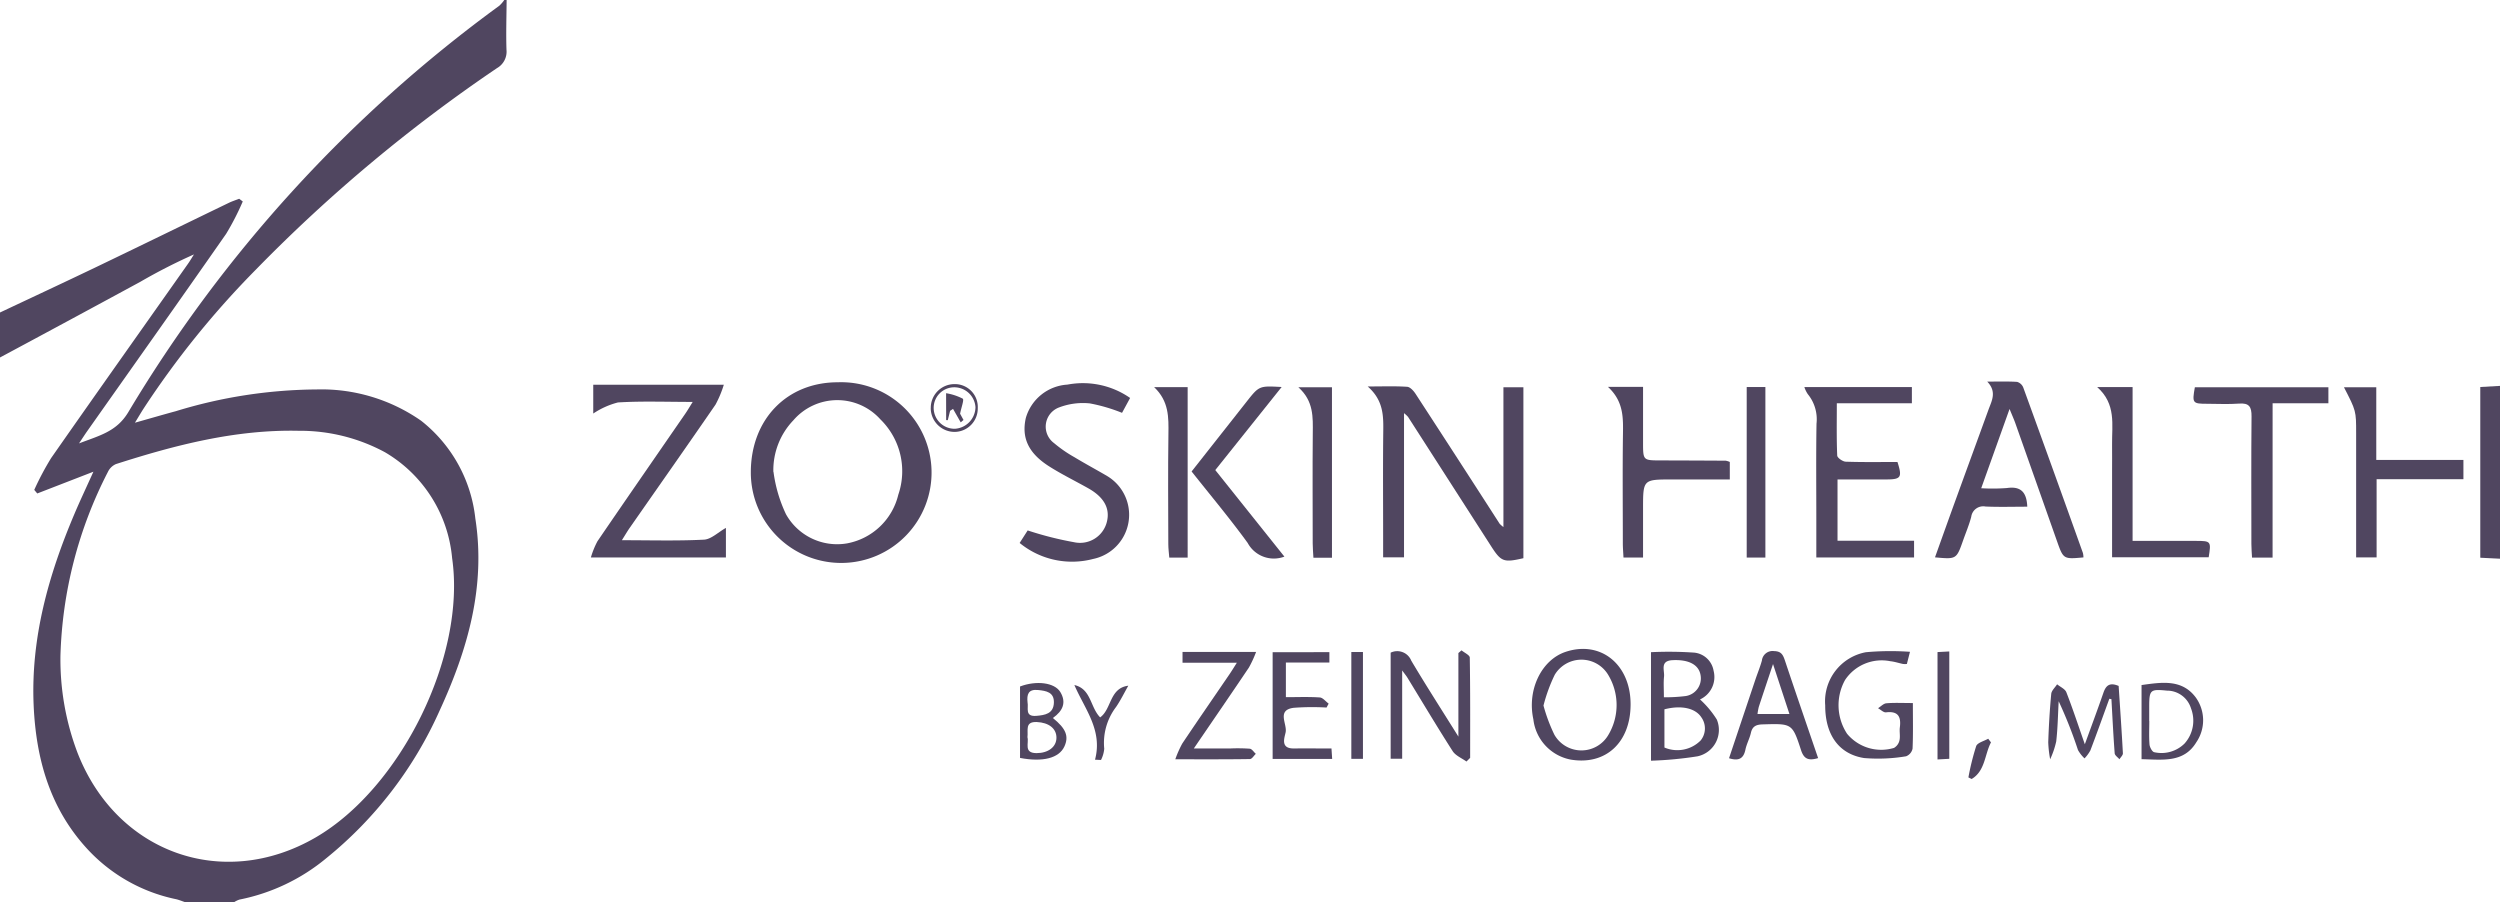 <?xml version="1.0" encoding="UTF-8"?> <svg xmlns="http://www.w3.org/2000/svg" xmlns:xlink="http://www.w3.org/1999/xlink" width="195.374" height="70.49" viewBox="0 0 195.374 70.49"><defs><clipPath id="clip-path"><rect id="Rectangle_42" data-name="Rectangle 42" width="195.374" height="70.49" fill="#504660"></rect></clipPath></defs><g id="Group_59" data-name="Group 59" clip-path="url(#clip-path)"><path id="Path_187" data-name="Path 187" d="M0,24.422c2.5-1.179,5-2.344,7.494-3.54,3.466-1.664,6.92-3.353,10.381-5.026.263-.127.544-.216.817-.323l.28.212a20.476,20.476,0,0,1-1.3,2.53C14.08,23.427,10.444,28.549,6.824,33.682c-.175.248-.337.5-.648.97,1.592-.614,2.916-.912,3.83-2.408A107.623,107.623,0,0,1,39.015.453,2.563,2.563,0,0,0,39.408,0h.185c-.009,1.293-.053,2.588-.012,3.88a1.478,1.478,0,0,1-.733,1.438A121.215,121.215,0,0,0,20.012,21.054,69.9,69.9,0,0,0,11.2,31.963c-.179.279-.346.566-.655,1.072,1.221-.345,2.2-.631,3.193-.9a38.358,38.358,0,0,1,11-1.7A13.62,13.62,0,0,1,32.91,32.88a11.252,11.252,0,0,1,4.236,7.633c.831,5.325-.6,10.26-2.79,15.02a31.141,31.141,0,0,1-8.869,11.546A15.288,15.288,0,0,1,18.721,70.3a1.75,1.75,0,0,0-.405.192H14.431c-.229-.076-.453-.172-.687-.224a13.014,13.014,0,0,1-6.951-3.954c-2.9-3.164-3.978-7.024-4.163-11.186C2.4,49.875,3.787,44.95,5.813,40.172c.438-1.033.919-2.049,1.487-3.308l-4.388,1.7-.235-.28A22.212,22.212,0,0,1,3.994,35.8c3.546-5.078,7.132-10.129,10.7-15.19.166-.235.31-.485.465-.728a44.154,44.154,0,0,0-4.191,2.14Q5.492,24.994,0,27.937V24.422M4.724,51.233a20.548,20.548,0,0,0,1.335,7.6c3.053,7.836,11.387,10.8,18.6,6.618,6.677-3.874,11.774-14.2,10.675-21.825a10.7,10.7,0,0,0-5.245-8.281,13.942,13.942,0,0,0-6.743-1.679c-4.931-.11-9.636,1.11-14.281,2.6a1.246,1.246,0,0,0-.63.609A33.368,33.368,0,0,0,4.724,51.233" fill="#504660"></path><path id="Path_188" data-name="Path 188" d="M1049.2,176.506l-1.545-.077V163.087L1049.2,163Z" transform="translate(-853.822 -132.843)" fill="#504660"></path><path id="Path_189" data-name="Path 189" d="M588.324,174.2V163.27h1.561v13.36c-1.544.356-1.739.282-2.527-.944q-3.243-5.049-6.488-10.1a2.449,2.449,0,0,0-.314-.291v11.265h-1.633v-1.744c0-2.649-.021-5.3.009-7.947.014-1.273.07-2.53-1.215-3.66,1.224,0,2.158-.037,3.086.026.232.016.5.314.653.547q3.3,5.068,6.571,10.153a2.065,2.065,0,0,0,.3.262" transform="translate(-470.832 -133.007)" fill="#504660"></path><path id="Path_190" data-name="Path 190" d="M317.148,168.51c0-4.125,2.807-7.034,6.791-7.034a7.062,7.062,0,1,1-6.791,7.034m1.772-.03a11.091,11.091,0,0,0,.976,3.31,4.579,4.579,0,0,0,4.776,2.275,5.069,5.069,0,0,0,4-3.8,5.661,5.661,0,0,0-1.4-5.892,4.526,4.526,0,0,0-6.8.075,5.625,5.625,0,0,0-1.563,4.028" transform="translate(-258.471 -131.601)" fill="#504660"></path><path id="Path_191" data-name="Path 191" d="M257.541,163.845c-2.085,0-3.967-.074-5.838.041a6.241,6.241,0,0,0-1.931.867V162.5h10.205a8.568,8.568,0,0,1-.649,1.555c-2.217,3.222-4.468,6.421-6.705,9.63-.186.266-.349.548-.613.967,2.251,0,4.337.064,6.414-.043.565-.029,1.1-.575,1.716-.919V176H249.587a6.653,6.653,0,0,1,.513-1.265c2.275-3.332,4.574-6.647,6.864-9.969.169-.245.318-.5.578-.917" transform="translate(-203.41 -132.435)" fill="#504660"></path><path id="Path_192" data-name="Path 192" d="M820.991,169.488a15.048,15.048,0,0,0,2-.016c1.061-.154,1.544.291,1.592,1.458-1.081,0-2.173.035-3.262-.013a.945.945,0,0,0-1.118.808c-.164.622-.417,1.221-.632,1.83-.525,1.489-.525,1.489-2.2,1.333.556-1.549,1.1-3.08,1.656-4.607.839-2.313,1.687-4.623,2.526-6.937.249-.687.671-1.389-.1-2.19.778,0,1.557-.027,2.331.021a.742.742,0,0,1,.484.438q2.35,6.458,4.662,12.931a1.538,1.538,0,0,1,.042.349c-1.568.145-1.568.145-2.077-1.3q-1.627-4.611-3.257-9.221c-.1-.273-.218-.538-.44-1.08l-2.217,6.2" transform="translate(-666.152 -131.332)" fill="#504660"></path><path id="Path_193" data-name="Path 193" d="M762.178,163.493h8.4v1.269h-5.866c0,1.457-.026,2.773.031,4.085.008.177.428.471.665.479,1.352.046,2.706.023,4.043.023.385,1.2.278,1.362-.865,1.365-1.254,0-2.507,0-3.819,0v4.791h5.982v1.307h-7.639v-2.979c0-2.494-.027-4.989.015-7.483a3.1,3.1,0,0,0-.679-2.3,2.257,2.257,0,0,1-.271-.554" transform="translate(-621.165 -133.245)" fill="#504660"></path><path id="Path_194" data-name="Path 194" d="M439.34,163.136l-.631,1.162a13.261,13.261,0,0,0-2.512-.737,5.232,5.232,0,0,0-2.409.315,1.6,1.6,0,0,0-.39,2.79,10.222,10.222,0,0,0,1.591,1.1c.842.51,1.711.974,2.56,1.473a3.526,3.526,0,0,1-1.1,6.478,6.458,6.458,0,0,1-5.742-1.25l.627-.979a26.388,26.388,0,0,0,3.624.92,2.16,2.16,0,0,0,2.568-1.6c.257-1.036-.224-1.917-1.443-2.606-1.018-.575-2.074-1.089-3.06-1.714-1.634-1.035-2.181-2.236-1.834-3.786a3.61,3.61,0,0,1,3.254-2.61,6.462,6.462,0,0,1,4.9,1.046" transform="translate(-351.022 -132.035)" fill="#504660"></path><path id="Path_195" data-name="Path 195" d="M932.706,176.876H931.1c-.017-.349-.049-.7-.05-1.059,0-3.326-.021-6.652.012-9.977.008-.747-.186-1.064-.978-1-.827.062-1.662.016-2.493.014-1.142,0-1.18-.053-.959-1.288h10.436v1.25h-4.36Z" transform="translate(-755.105 -133.299)" fill="#504660"></path><path id="Path_196" data-name="Path 196" d="M992.645,170.762v6.113h-1.6v-9.707c0-1.744,0-1.744-.951-3.589h2.525v5.678h6.81v1.506Z" transform="translate(-806.914 -133.314)" fill="#504660"></path><path id="Path_197" data-name="Path 197" d="M679.212,163.42h2.741c0,1.464,0,2.9,0,4.333,0,1.412,0,1.41,1.374,1.413q2.541.006,5.082.021a1.388,1.388,0,0,1,.324.1v1.368h-4.526c-2.254,0-2.254,0-2.254,2.288v3.811h-1.529c-.019-.388-.051-.751-.051-1.113,0-2.834-.03-5.668.01-8.5.018-1.306.059-2.584-1.171-3.72" transform="translate(-553.549 -133.185)" fill="#504660"></path><path id="Path_198" data-name="Path 198" d="M887.013,176.806v-6.694c0-.708.008-1.416,0-2.124-.019-1.539.334-3.157-1.164-4.484h2.767v12.021c1.72,0,3.342,0,4.964,0,1.161,0,1.185.033.982,1.281Z" transform="translate(-721.955 -133.254)" fill="#504660"></path><path id="Path_199" data-name="Path 199" d="M510.589,176.555a2.323,2.323,0,0,1-2.873-1.068c-1.373-1.892-2.88-3.687-4.382-5.585q2.16-2.741,4.294-5.448c.987-1.251.987-1.25,2.744-1.153l-5.187,6.492,5.4,6.762" transform="translate(-410.211 -133.057)" fill="#504660"></path><path id="Path_200" data-name="Path 200" d="M593.335,283.394c-.366-.267-.849-.458-1.077-.813-1.212-1.889-2.359-3.819-3.531-5.734-.089-.146-.2-.278-.415-.572v6.9h-.9v-8.289a1.18,1.18,0,0,1,1.61.624c1.156,1.947,2.383,3.851,3.684,5.936v-6.531l.244-.211c.225.188.643.373.646.566.043,2.612.029,5.224.029,7.836l-.29.288" transform="translate(-478.733 -223.88)" fill="#504660"></path><path id="Path_201" data-name="Path 201" d="M697.4,283.8v-8.482a29,29,0,0,1,3.375.034,1.706,1.706,0,0,1,1.518,1.42,1.93,1.93,0,0,1-1.062,2.239,7.417,7.417,0,0,1,1.313,1.57,2.109,2.109,0,0,1-1.515,2.876,29.058,29.058,0,0,1-3.629.342m1.051-1.03a2.568,2.568,0,0,0,2.829-.551,1.491,1.491,0,0,0,.056-1.809c-.469-.726-1.579-.964-2.886-.626Zm-.043-3.927a12.958,12.958,0,0,0,1.693-.095,1.393,1.393,0,0,0,1.178-1.605c-.123-.848-.932-1.26-2.182-1.2-1.019.045-.625.785-.677,1.284-.05.48-.011.97-.011,1.621" transform="translate(-568.376 -224.35)" fill="#504660"></path><path id="Path_202" data-name="Path 202" d="M654.768,278.433c0,2.978-1.934,4.77-4.657,4.324a3.623,3.623,0,0,1-2.942-3.155c-.5-2.292.627-4.64,2.529-5.271,2.735-.907,5.074.984,5.07,4.1m-6.807.1a13,13,0,0,0,.854,2.283,2.434,2.434,0,0,0,4.212.016,4.56,4.56,0,0,0-.024-4.722,2.435,2.435,0,0,0-4.161.013,12.6,12.6,0,0,0-.881,2.41" transform="translate(-527.338 -223.391)" fill="#504660"></path><path id="Path_203" data-name="Path 203" d="M490.112,176.841h-1.436c-.026-.346-.076-.7-.076-1.049-.006-2.866-.032-5.733.009-8.6.019-1.3.047-2.576-1.12-3.676h2.623Z" transform="translate(-397.297 -133.264)" fill="#504660"></path><path id="Path_204" data-name="Path 204" d="M551.069,176.912h-1.45c-.02-.392-.055-.754-.056-1.117,0-2.865-.021-5.73.006-8.594.012-1.271.076-2.53-1.124-3.607h2.623Z" transform="translate(-446.976 -133.327)" fill="#504660"></path><rect id="Rectangle_40" data-name="Rectangle 40" width="1.46" height="13.327" transform="translate(136.504 30.246)" fill="#504660"></rect><path id="Path_205" data-name="Path 205" d="M777.824,279.079c0,1.291.027,2.427-.024,3.559a.817.817,0,0,1-.508.6,13.2,13.2,0,0,1-3.286.136c-2-.32-3.038-1.858-3.033-4.114a3.906,3.906,0,0,1,3.182-4.156,21.675,21.675,0,0,1,3.443-.032l-.242.951a1.68,1.68,0,0,1-.3,0c-.331-.068-.656-.18-.99-.214a3.434,3.434,0,0,0-3.541,1.465,4.069,4.069,0,0,0,.154,4.2,3.465,3.465,0,0,0,3.671,1.109.9.9,0,0,0,.427-.591c.073-.322-.014-.678.029-1.011.111-.843-.137-1.29-1.083-1.177-.191.023-.413-.209-.621-.323.218-.135.427-.367.653-.386.636-.053,1.28-.018,2.066-.018" transform="translate(-628.334 -224.134)" fill="#504660"></path><path id="Path_206" data-name="Path 206" d="M737.314,283.382c-.746.22-1.108.083-1.338-.626-.681-2.1-.716-2.073-2.987-2.009-.5.014-.81.133-.93.663-.1.446-.336.863-.428,1.31-.145.705-.527.911-1.281.672q1.03-3.075,2.061-6.149c.166-.494.367-.979.507-1.48a.838.838,0,0,1,.947-.743c.569.01.705.293.854.739.844,2.528,1.714,5.047,2.594,7.625m-4.733-3.446h2.491l-1.283-3.906c-.428,1.286-.775,2.317-1.113,3.351a4.525,4.525,0,0,0-.1.555" transform="translate(-595.227 -224.137)" fill="#504660"></path><path id="Path_207" data-name="Path 207" d="M496.433,283.79a8.324,8.324,0,0,1,.545-1.232c1.215-1.814,2.458-3.61,3.689-5.414.169-.247.323-.5.579-.906H497v-.84h5.748a8.825,8.825,0,0,1-.558,1.213c-1.369,2.039-2.762,4.063-4.306,6.326h2.9a13,13,0,0,1,1.475.022c.169.02.313.263.469.4-.153.142-.3.405-.459.408-1.874.029-3.748.018-5.833.018" transform="translate(-404.586 -224.447)" fill="#504660"></path><path id="Path_208" data-name="Path 208" d="M542.019,275.473v.809h-3.4v2.708c.9,0,1.777-.036,2.65.023.241.016.462.314.693.482l-.166.306a19.622,19.622,0,0,0-2.571.021c-1.346.179-.492,1.262-.625,1.912-.088.428-.429,1.273.628,1.265.953-.007,1.907,0,2.954,0,.019.285.035.528.054.817h-4.652v-8.341Z" transform="translate(-438.128 -224.507)" fill="#504660"></path><path id="Path_209" data-name="Path 209" d="M869.948,290.168c-.491,1.347-.971,2.7-1.481,4.037a2.869,2.869,0,0,1-.457.622,2.682,2.682,0,0,1-.513-.655,34.658,34.658,0,0,0-1.507-3.81c-.057,1.045-.073,2.1-.191,3.134a6.69,6.69,0,0,1-.475,1.4,8.814,8.814,0,0,1-.15-1.333c.044-1.26.116-2.52.234-3.775.025-.262.3-.5.458-.75.249.205.622.361.724.624.5,1.283.93,2.593,1.444,4.063.521-1.435,1-2.72,1.449-4.017.192-.558.47-.848,1.193-.542.113,1.716.237,3.488.332,5.262.008.151-.176.313-.27.469-.129-.156-.359-.3-.372-.469-.107-1.408-.175-2.819-.254-4.229Z" transform="translate(-705.105 -235.56)" fill="#504660"></path><path id="Path_210" data-name="Path 210" d="M433.4,291.242c1.038.828,1.269,1.44.9,2.235-.419.9-1.676,1.228-3.463.886V288.78c1.266-.484,2.7-.312,3.15.435.482.8.211,1.47-.584,2.026m-1.986,1.5c.134.454-.323,1.242.707,1.246.908,0,1.554-.476,1.559-1.2s-.6-1.19-1.537-1.23c-.957-.041-.655.659-.729,1.18m.008-2.714c.089.431-.239,1.128.683,1.052.679-.056,1.339-.167,1.375-1.015.035-.832-.591-.943-1.245-1.006-.763-.074-.88.351-.813.97" transform="translate(-351.122 -235.131)" fill="#504660"></path><path id="Path_211" data-name="Path 211" d="M904.589,288.609c1.553-.216,3.151-.486,4.236.969a3.045,3.045,0,0,1,.049,3.495c-.985,1.64-2.655,1.362-4.285,1.33Zm.606,2.811c0,.613-.033,1.228.017,1.837.018.216.214.575.367.6a2.555,2.555,0,0,0,2.372-.679,2.674,2.674,0,0,0,.5-2.754,1.958,1.958,0,0,0-1.871-1.378c-1.317-.13-1.39-.068-1.392,1.274q0,.552,0,1.1" transform="translate(-737.228 -235.073)" fill="#504660"></path><rect id="Rectangle_41" data-name="Rectangle 41" width="0.908" height="8.349" transform="translate(105.606 50.954)" fill="#504660"></rect><path id="Path_212" data-name="Path 212" d="M818.406,283.6v-8.392l.92-.048v8.389l-.92.051" transform="translate(-666.99 -224.249)" fill="#504660"></path><path id="Path_213" data-name="Path 213" d="M453.8,289.349c1.328.3,1.234,1.734,2.021,2.53.906-.653.718-2.285,2.2-2.476-.315.554-.595,1.132-.953,1.657a4.64,4.64,0,0,0-.928,3.272,2.431,2.431,0,0,1-.253.876l-.468-.022c.612-2.308-.8-3.947-1.614-5.837" transform="translate(-369.844 -235.816)" fill="#504660"></path><path id="Path_214" data-name="Path 214" d="M393.157,164.136A1.852,1.852,0,0,1,395,162.247a1.789,1.789,0,0,1,1.829,1.88,1.828,1.828,0,0,1-1.776,1.855,1.867,1.867,0,0,1-1.9-1.845m1.891,1.6a1.717,1.717,0,0,0,1.606-1.689,1.664,1.664,0,0,0-1.728-1.551,1.611,1.611,0,0,0-1.539,1.631,1.636,1.636,0,0,0,1.662,1.609" transform="translate(-320.417 -132.229)" fill="#504660"></path><path id="Path_215" data-name="Path 215" d="M833.216,312.32c-.5.954-.45,2.233-1.511,2.862l-.253-.124a19.7,19.7,0,0,1,.607-2.444c.1-.273.615-.392.94-.581l.217.287" transform="translate(-677.622 -254.303)" fill="#504660"></path><path id="Path_216" data-name="Path 216" d="M399.632,166.093a4.379,4.379,0,0,1,1.3.426c.12.086-.105.657-.206,1.177l.266.489-.217.186-.6-1.052-.231.152-.18.729-.127-.006Z" transform="translate(-325.695 -135.364)" fill="#504660"></path></g></svg> 